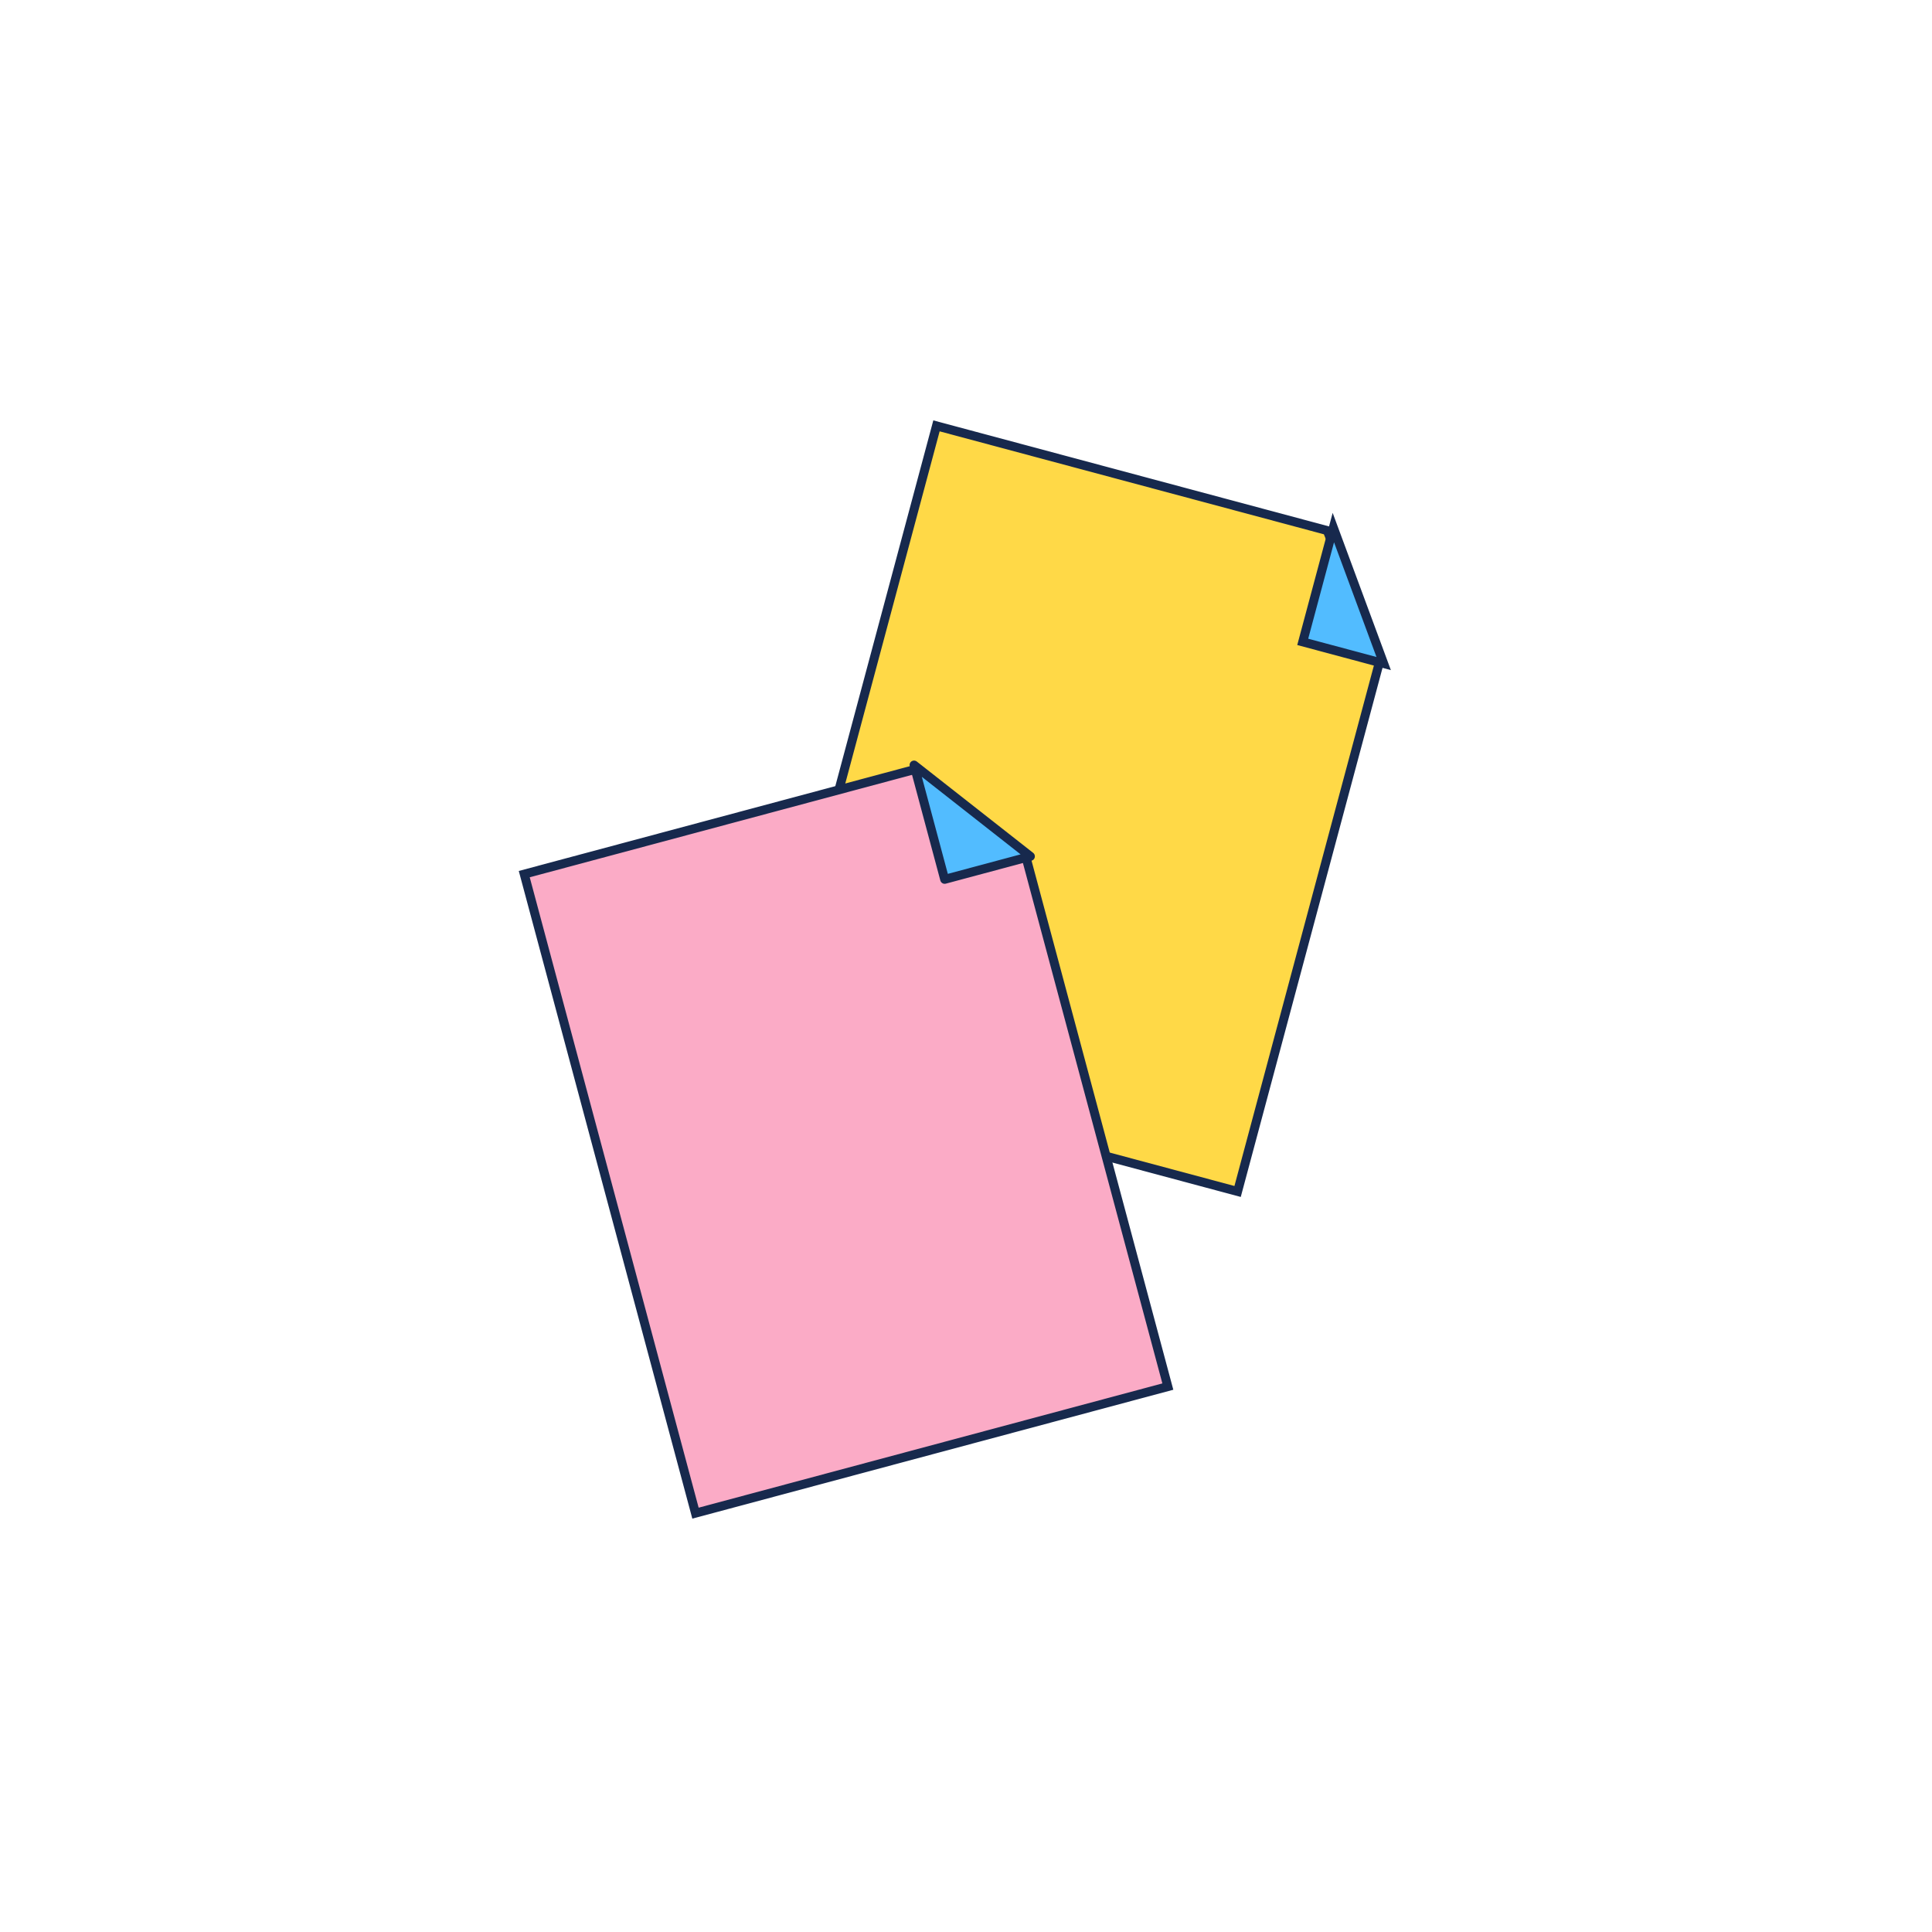 <?xml version="1.0" encoding="utf-8"?>
<svg xmlns="http://www.w3.org/2000/svg" width="216" height="216" viewBox="0 0 216 216" fill="none">
<path d="M85.556 119.057L104.699 47.612L148.383 59.317L154.237 73.973L138.365 133.208L85.556 119.057Z" fill="#FFD947" stroke="#17294D"/>
<path d="M145.646 71.762L149.07 58.984L154.698 74.187L145.646 71.762Z" fill="#52BCFF" stroke="#17294D"/>
<path d="M77.756 169.173L58.612 97.728L102.296 86.023L114.694 95.788L130.566 155.022L77.756 169.173Z" fill="#FBABC6" stroke="#17294D"/>
<path d="M105.615 98.311L102.191 85.533L115.199 95.743L105.615 98.311Z" fill="#52BCFF" stroke="#17294D" stroke-linejoin="round"/>
</svg>